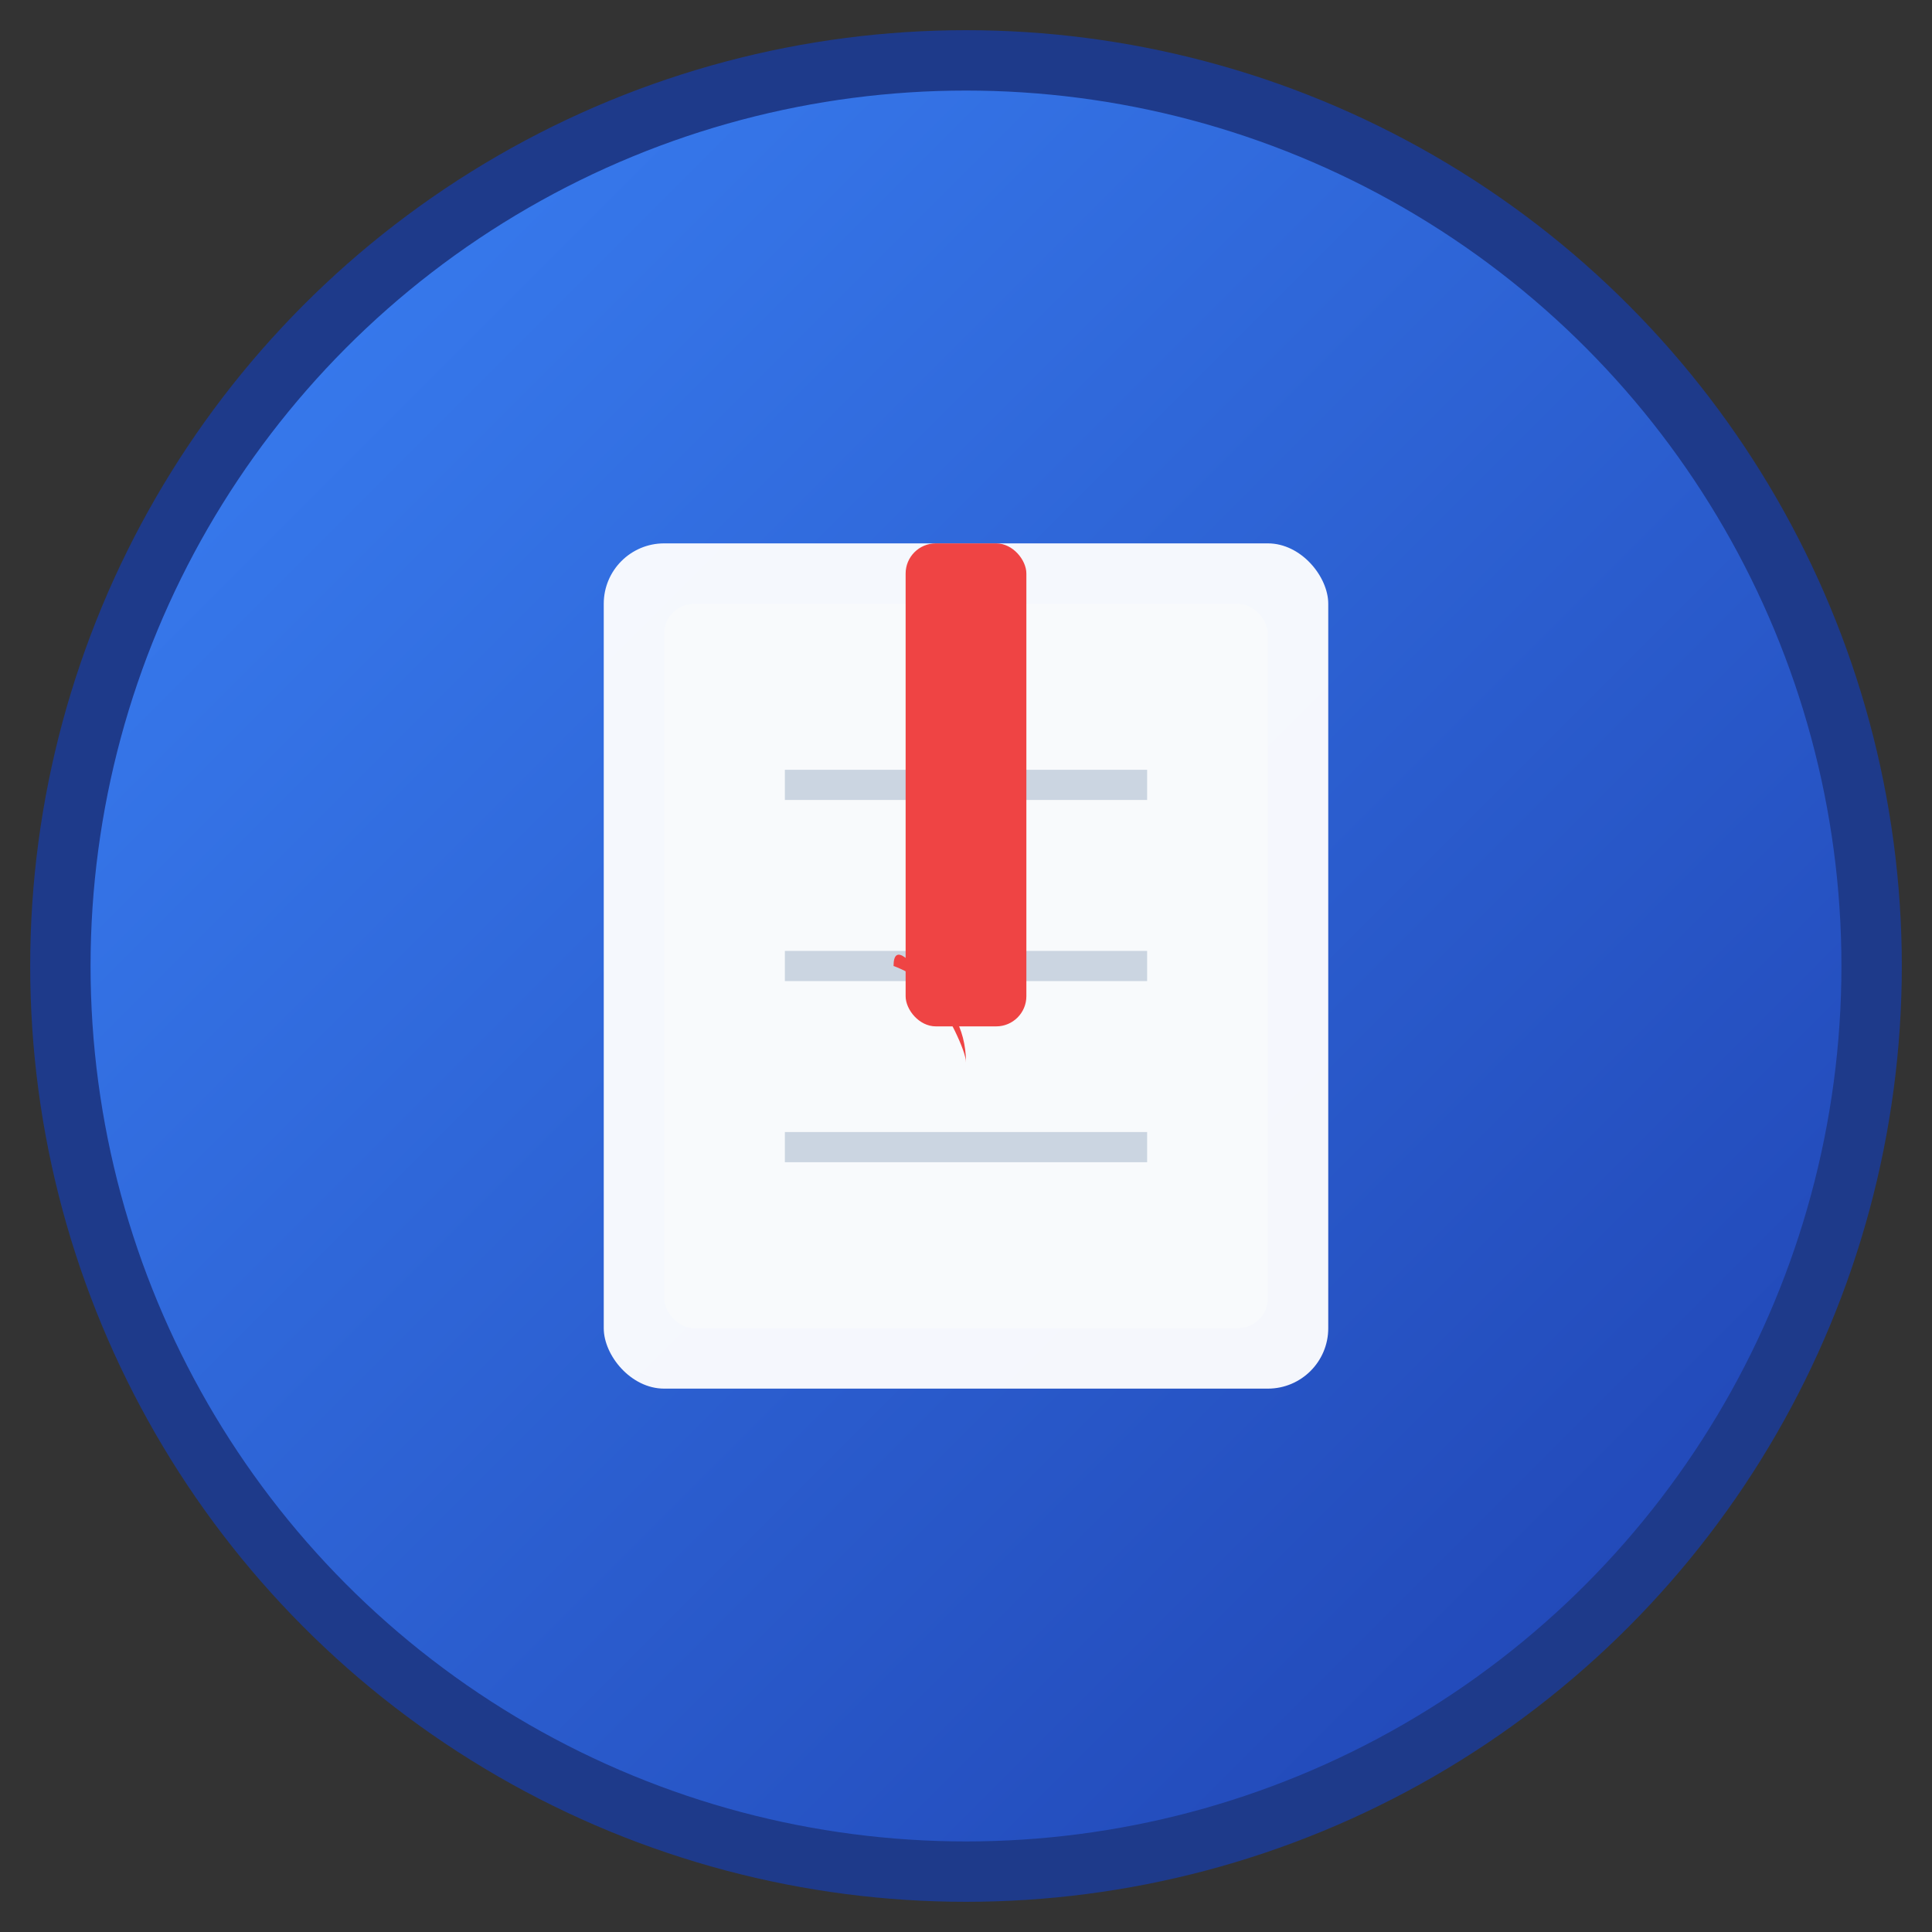 <svg width="32" height="32" xmlns="http://www.w3.org/2000/svg">
  <rect width="100%" height="100%" fill="#333333" stroke="none"/>
  <defs>
    <linearGradient id="bookGradient" x1="0%" y1="0%" x2="100%" y2="100%">
      <stop offset="0%" style="stop-color:#3b82f6;stop-opacity:1" />
      <stop offset="100%" style="stop-color:#1e40af;stop-opacity:1" />
    </linearGradient>
  </defs>

  <!-- Background circle -->
  <circle cx="16" cy="16" r="15" fill="url(#bookGradient)" stroke="#1e3a8a" stroke-width="1"/>

  <!-- Book icon -->
  <g transform="translate(16, 16)">
    <!-- Book spine -->
    <rect x="-6" y="-7" width="12" height="14" fill="#ffffff" rx="1" opacity="0.95"/>

    <!-- Book pages -->
    <rect x="-5" y="-6" width="10" height="12" fill="#f8fafc" rx="0.5"/>

    <!-- Book lines (pages) -->
    <line x1="-3" y1="-3" x2="3" y2="-3" stroke="#cbd5e1" stroke-width="0.5"/>
    <line x1="-3" y1="0" x2="3" y2="0" stroke="#cbd5e1" stroke-width="0.5"/>
    <line x1="-3" y1="3" x2="3" y2="3" stroke="#cbd5e1" stroke-width="0.5"/>

    <!-- Bookmark -->
    <rect x="-1" y="-7" width="2" height="8" fill="#ef4444" rx="0.5"/>

    <!-- Small heart -->
    <path d="M 0 2 C 0 1.5, -1.5 -1, -1.5 0 C -1.5 0, 0 0.5, 0 2 Z" fill="#ef4444" transform="scale(0.8)"/>
  </g>
</svg>